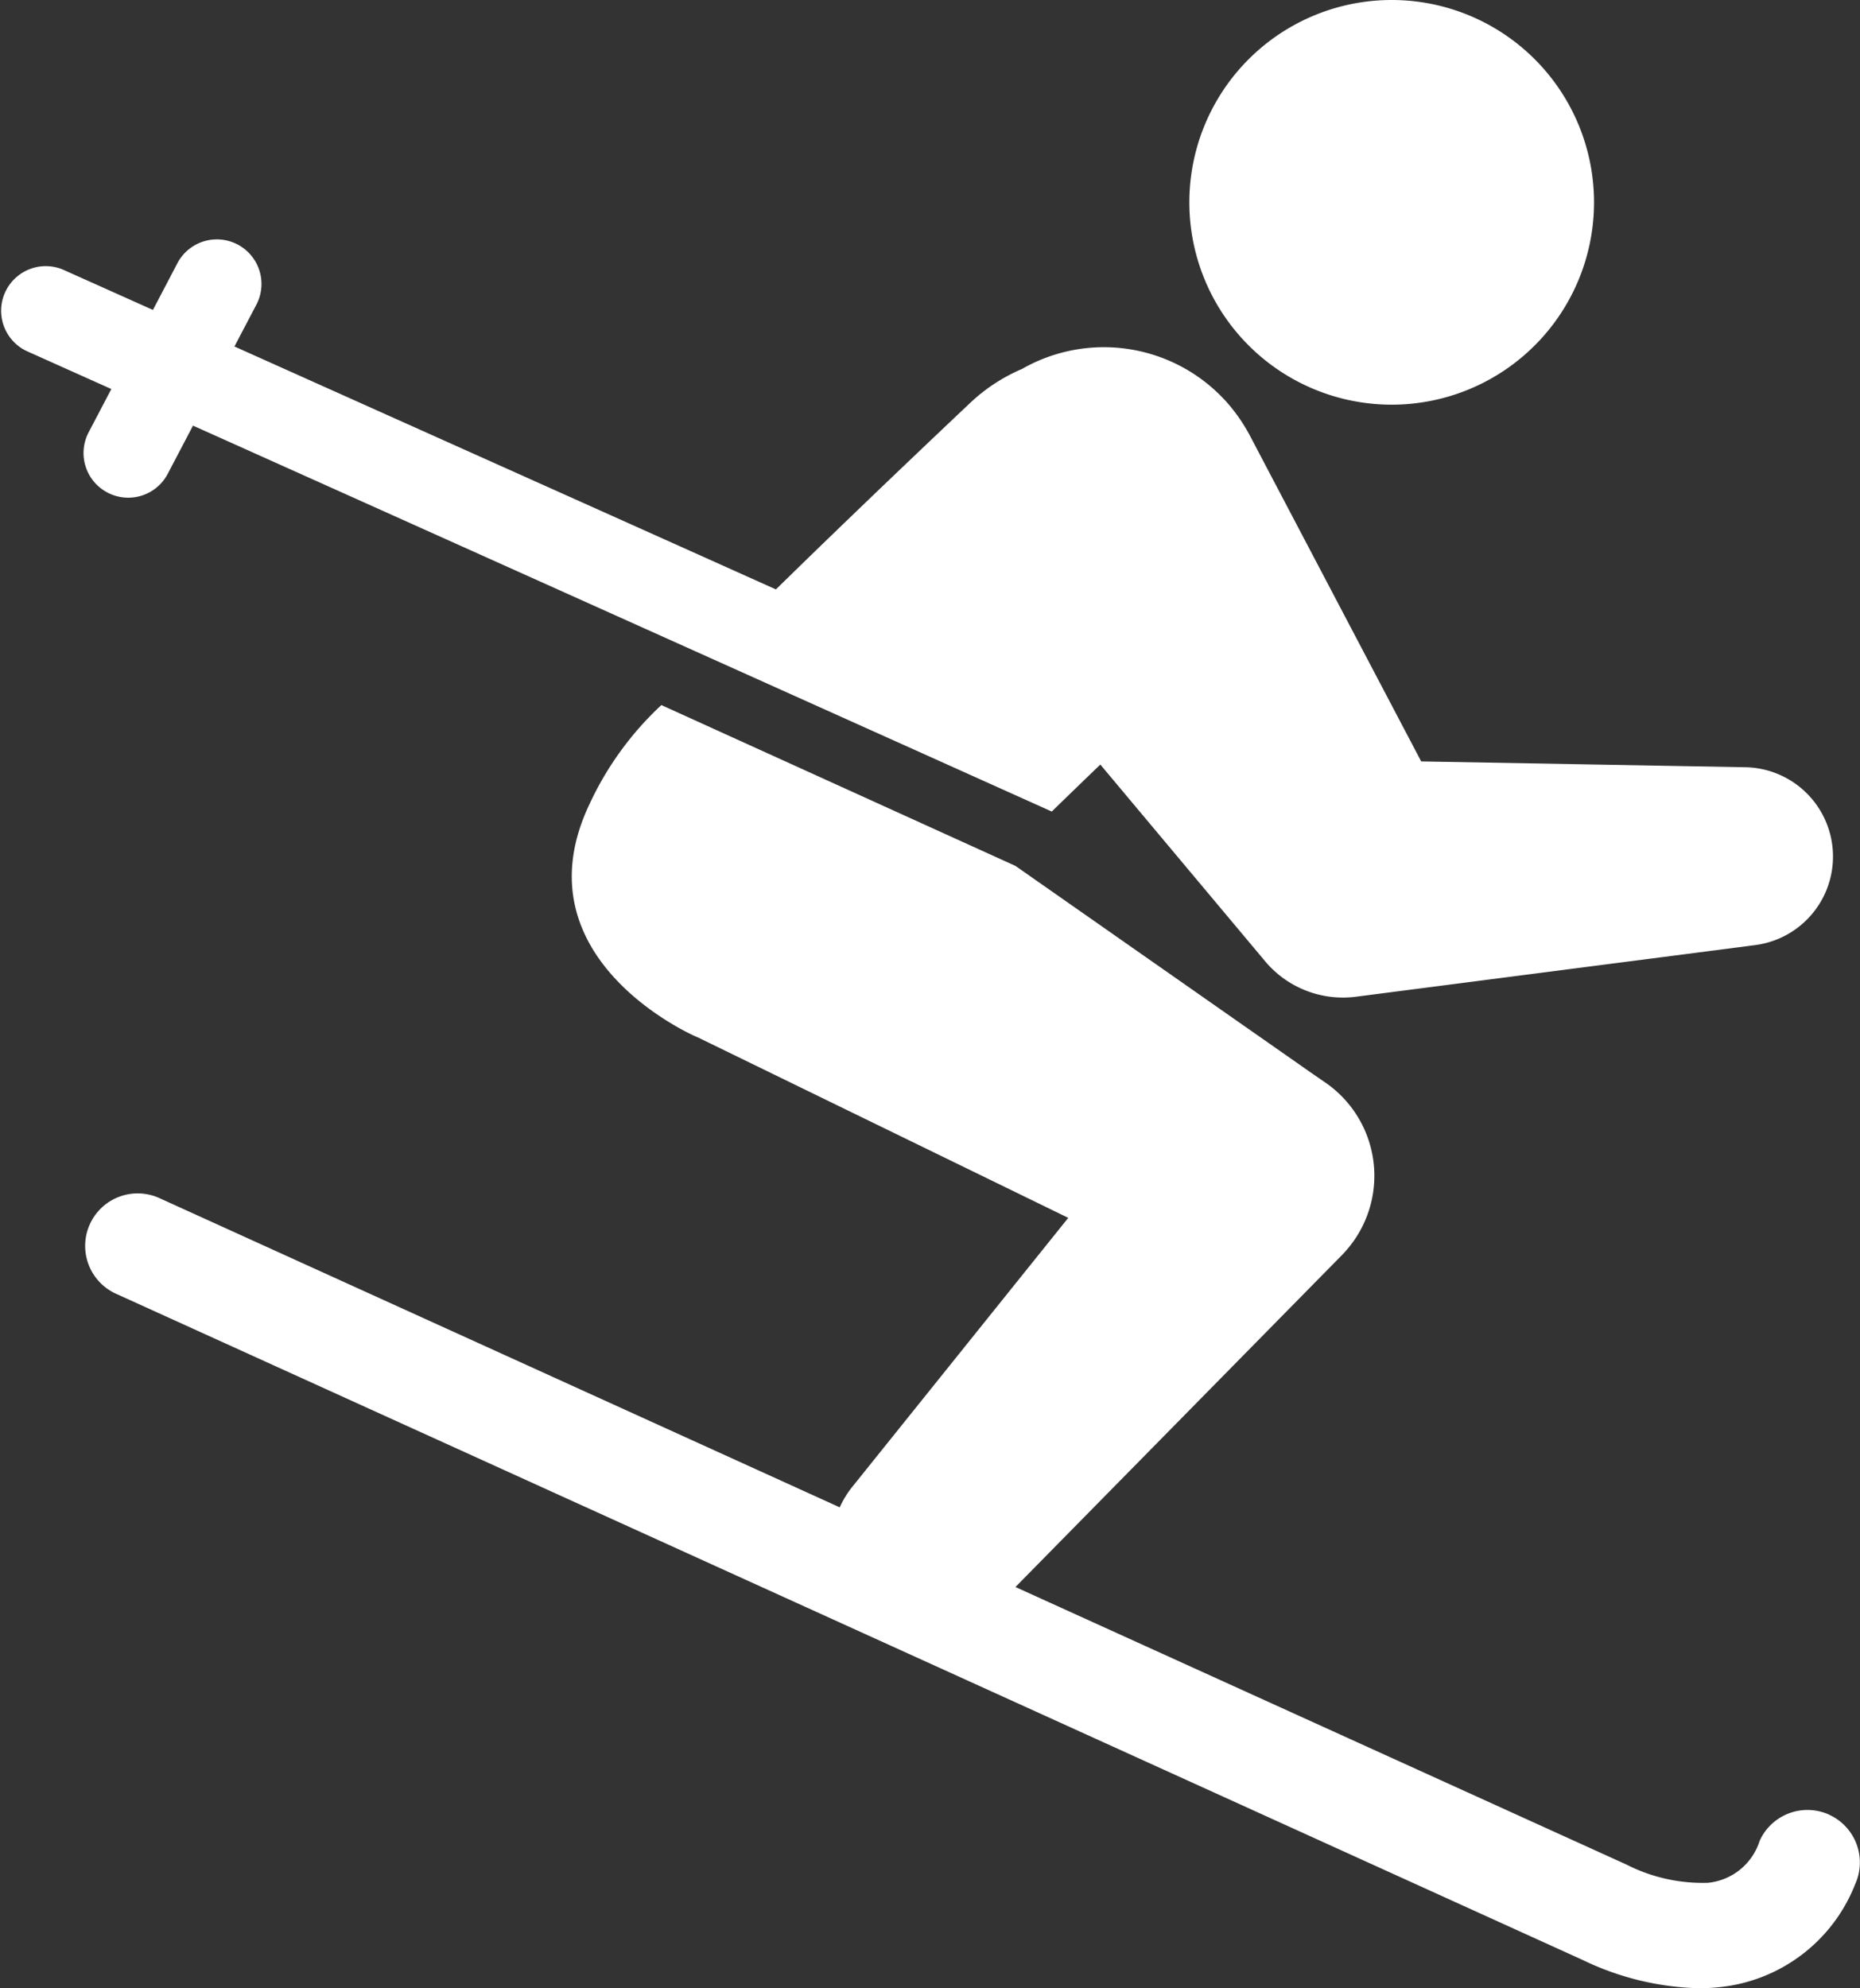 <svg xmlns="http://www.w3.org/2000/svg" xmlns:xlink="http://www.w3.org/1999/xlink" width="64" height="68.412" viewBox="0 0 64 68.412">
  <rect x="0" y="0" width="64" height="68.412" fill="#333333" stroke="none"/>
  <defs>
    <clipPath id="clip-path">
      <rect id="長方形_51" data-name="長方形 51" width="64" height="68.412" fill="#fff"/>
    </clipPath>
  </defs>
  <g id="icon_1" transform="translate(-403 -3508)">
    <g id="グループ_32" data-name="グループ 32" transform="translate(403 3508)">
      <g id="グループ_31" data-name="グループ 31" clip-path="url(#clip-path)">
        <path id="パス_433" data-name="パス 433" d="M341,6.963A6.962,6.962,0,1,0,347.966,0,6.962,6.962,0,0,0,341,6.963" transform="translate(-300.076)" fill="#fff"/>
        <path id="パス_434" data-name="パス 434" d="M84.652,240.277a1.806,1.806,0,0,0-2.392.9,2.078,2.078,0,0,1-1.783,1.445,5.781,5.781,0,0,1-2.8-.628l-21.024-9.55,11.231-11.417a4.206,4.206,0,0,0,.415-.5,3.894,3.894,0,0,0-.958-5.423l-.436-.3-10.252-7.172-12.183-5.534a10.911,10.911,0,0,0-2.478,3.419c-2.512,5.3,3.6,7.973,3.732,8.015l12.746,6.21-7.446,9.274a3.207,3.207,0,0,0-.416.687L27.5,219.2l-.271-.123a1.807,1.807,0,1,0-1.494,3.29l50.447,22.915a9.7,9.7,0,0,0,3.982.967,6.736,6.736,0,0,0,.683-.034,5.627,5.627,0,0,0,4.7-3.546,1.806,1.806,0,0,0-.9-2.392" transform="translate(-21.713 -177.838)" fill="#fff"/>
        <path id="パス_435" data-name="パス 435" d="M3.7,77.074a1.534,1.534,0,0,0,2.072-.647l.869-1.657C14.511,78.3,36.19,88.048,36.19,88.048c.541-.526,1.1-1.068,1.671-1.616l5.687,6.788a3.493,3.493,0,0,0,3.113,1.2l13.725-1.775a3.073,3.073,0,0,0-.339-6.121l-11.146-.2L43,75.1a6,6,0,0,0-.672-1,5.671,5.671,0,0,0-7.162-1.28,6.042,6.042,0,0,0-1.777,1.162c-.115.109-2.864,2.7-5.719,5.474q-.512.5-.973.949c-6.009-2.7-13.514-6.063-18.63-8.358l.773-1.474a1.535,1.535,0,0,0-2.718-1.425l-.86,1.641L2.163,69.4A1.535,1.535,0,0,0,.907,72.2l2.924,1.311L3.05,75A1.535,1.535,0,0,0,3.7,77.074" transform="translate(0 -60.125)" fill="#fff"/>
      </g>
    </g>
  </g>
</svg>
